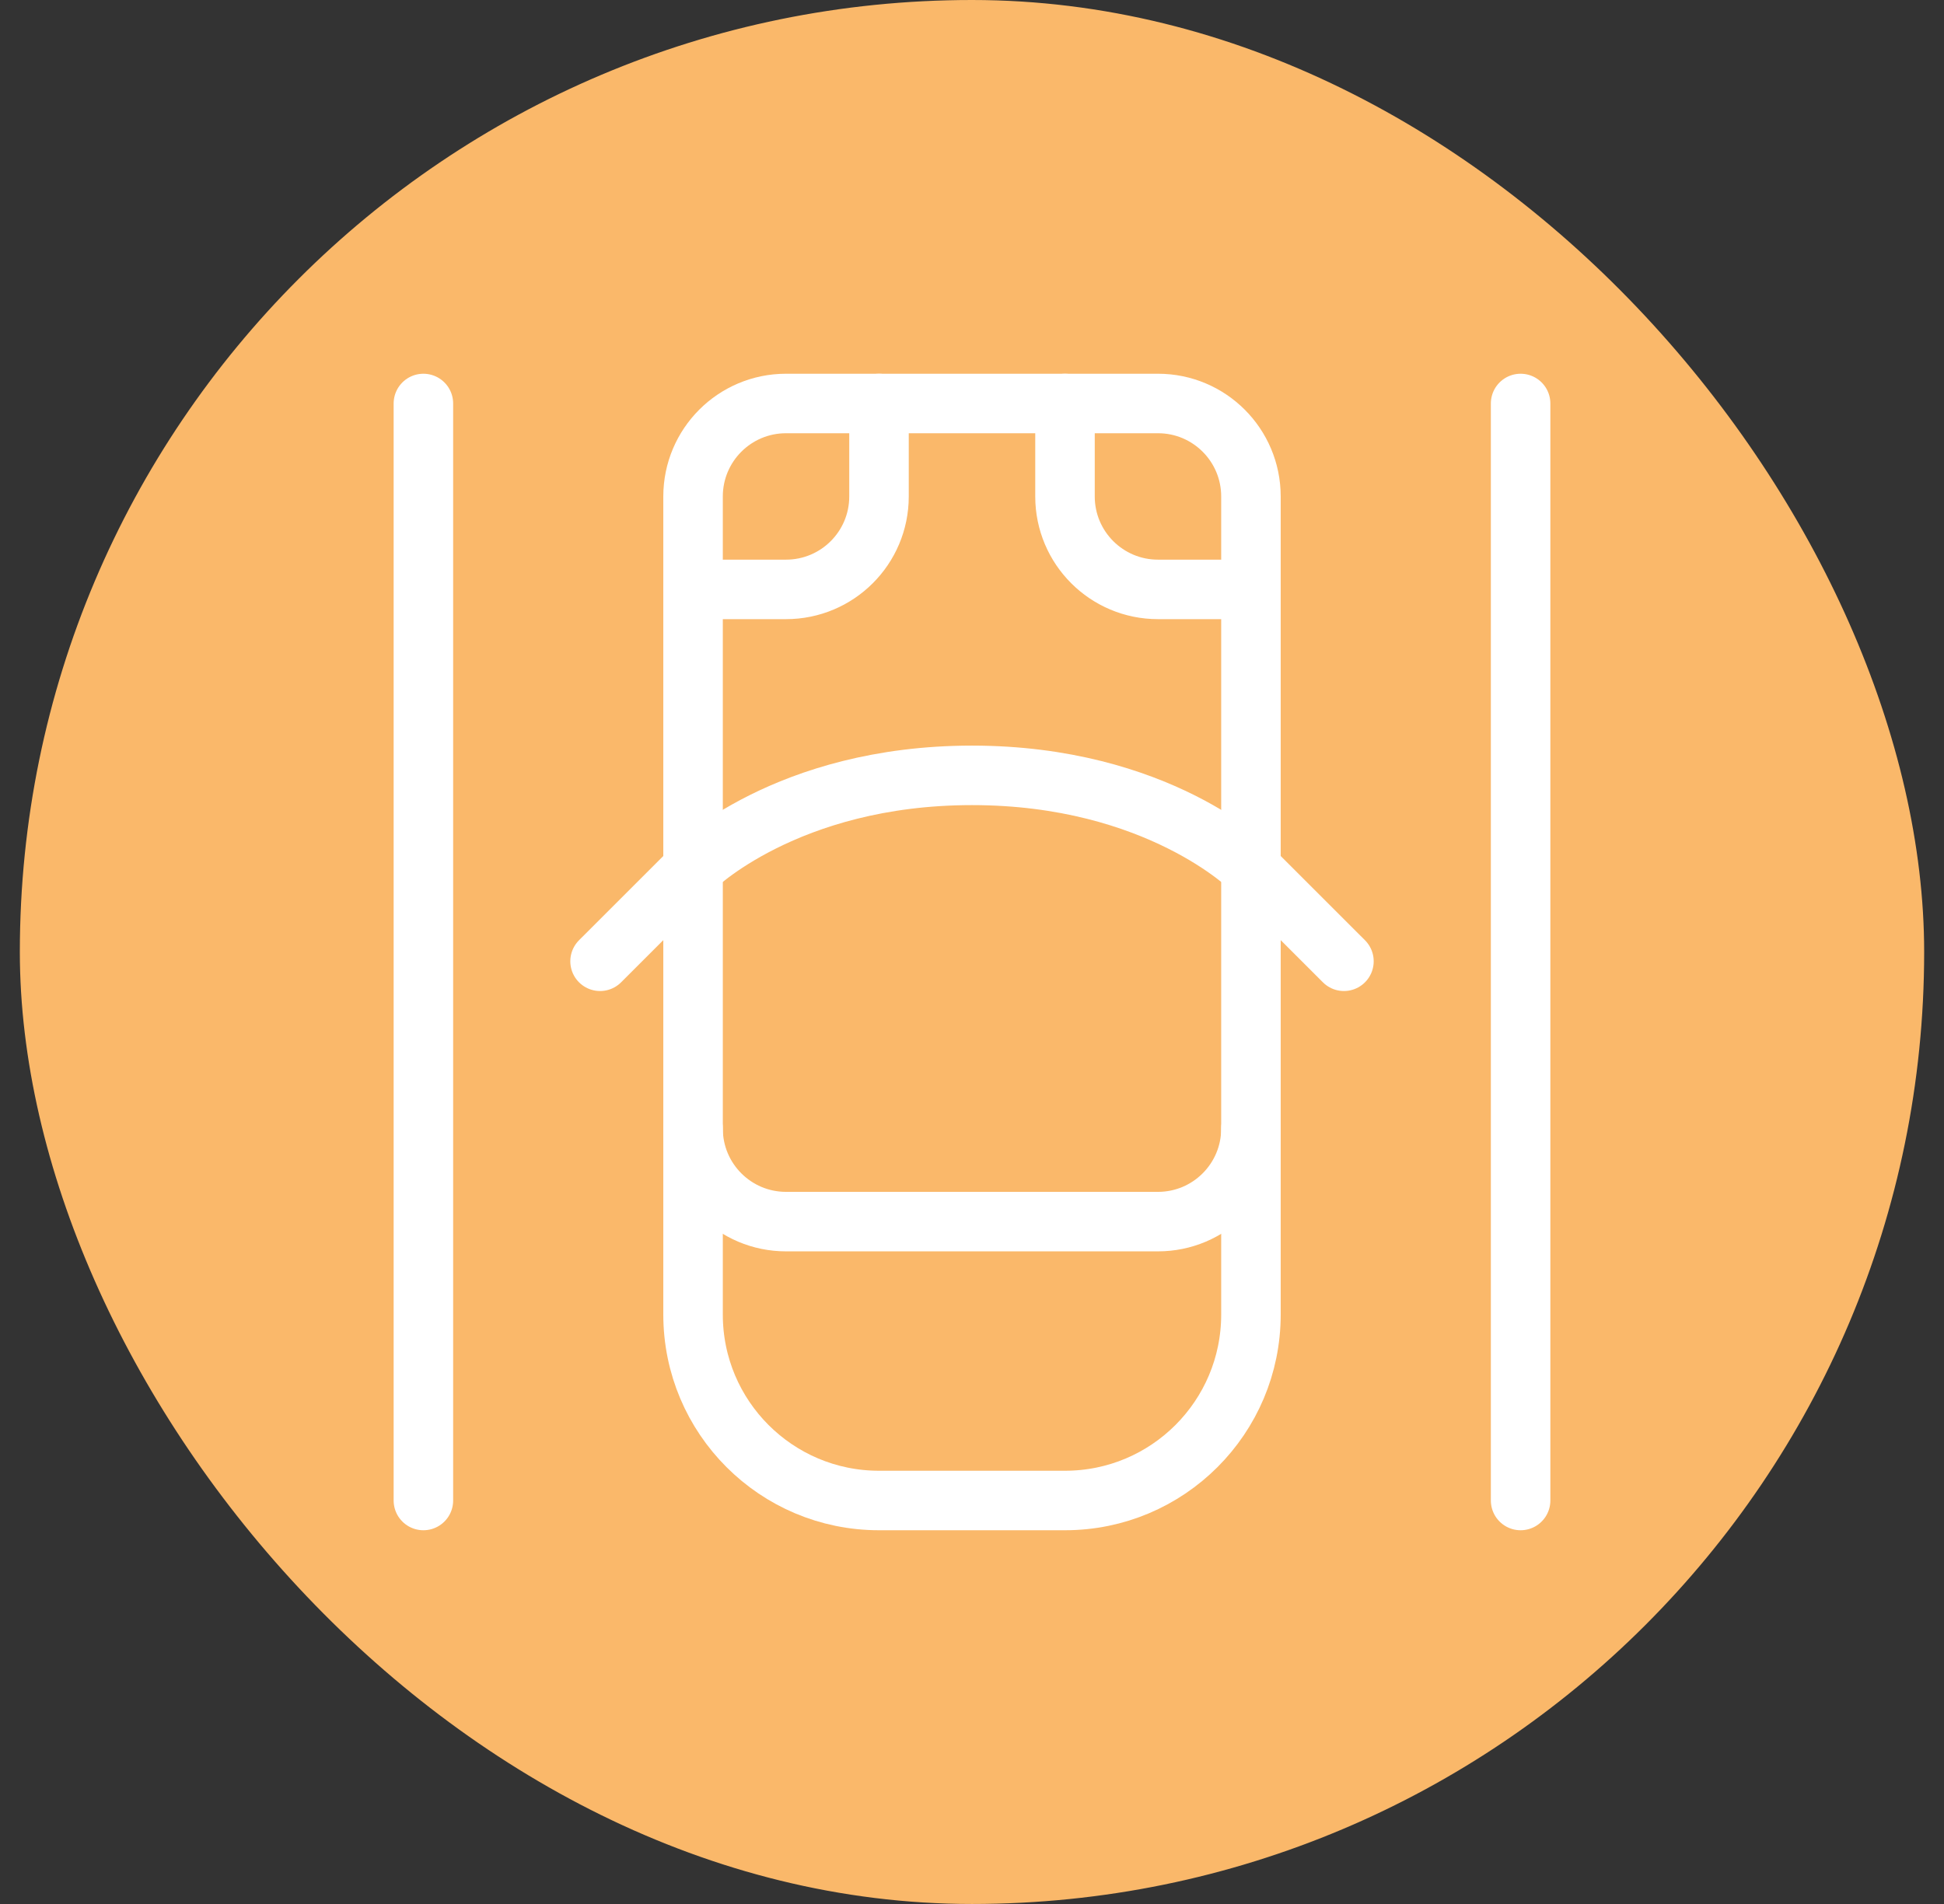 <svg xmlns="http://www.w3.org/2000/svg" width="49" height="48" viewBox="0 0 49 48" fill="none"><rect x="0" y="0" width="49" height="48" fill="#333333" stroke="none"/><rect x="0.5" width="48" height="48" rx="24" fill="#FAB86A"></rect><path d="M31.531 33.141C31.531 35.73 29.433 37.828 26.844 37.828H22.156C19.567 37.828 17.469 35.73 17.469 33.141V12.516C17.469 11.221 18.518 10.172 19.812 10.172H29.188C30.482 10.172 31.531 11.221 31.531 12.516V33.141Z" stroke="white" stroke-width="1.5" stroke-miterlimit="10" stroke-linecap="round" stroke-linejoin="round"></path><path d="M26.844 10.172V12.516C26.844 13.81 27.893 14.859 29.188 14.859H31.531" stroke="white" stroke-width="1.5" stroke-miterlimit="10" stroke-linecap="round" stroke-linejoin="round"></path><path d="M17.469 21.891C17.469 21.891 19.812 19.547 24.5 19.547C29.188 19.547 31.531 21.891 31.531 21.891" stroke="white" stroke-width="1.5" stroke-miterlimit="10" stroke-linecap="round" stroke-linejoin="round"></path><path d="M17.469 14.859H19.812C21.107 14.859 22.156 13.81 22.156 12.516V10.172" stroke="white" stroke-width="1.5" stroke-miterlimit="10" stroke-linecap="round" stroke-linejoin="round"></path><path d="M15.125 24.234L17.469 21.891" stroke="white" stroke-width="1.5" stroke-miterlimit="10" stroke-linecap="round" stroke-linejoin="round"></path><path d="M33.875 24.234L31.531 21.891" stroke="white" stroke-width="1.5" stroke-miterlimit="10" stroke-linecap="round" stroke-linejoin="round"></path><path d="M10.672 37.828V10.172" stroke="white" stroke-width="1.5" stroke-miterlimit="10" stroke-linecap="round" stroke-linejoin="round"></path><path d="M38.328 10.172V37.828" stroke="white" stroke-width="1.5" stroke-miterlimit="10" stroke-linecap="round" stroke-linejoin="round"></path><path d="M17.469 28.453C17.469 29.747 18.518 30.797 19.812 30.797H29.188C30.482 30.797 31.531 29.747 31.531 28.453" stroke="white" stroke-width="1.5" stroke-miterlimit="10" stroke-linecap="round" stroke-linejoin="round"></path></svg>